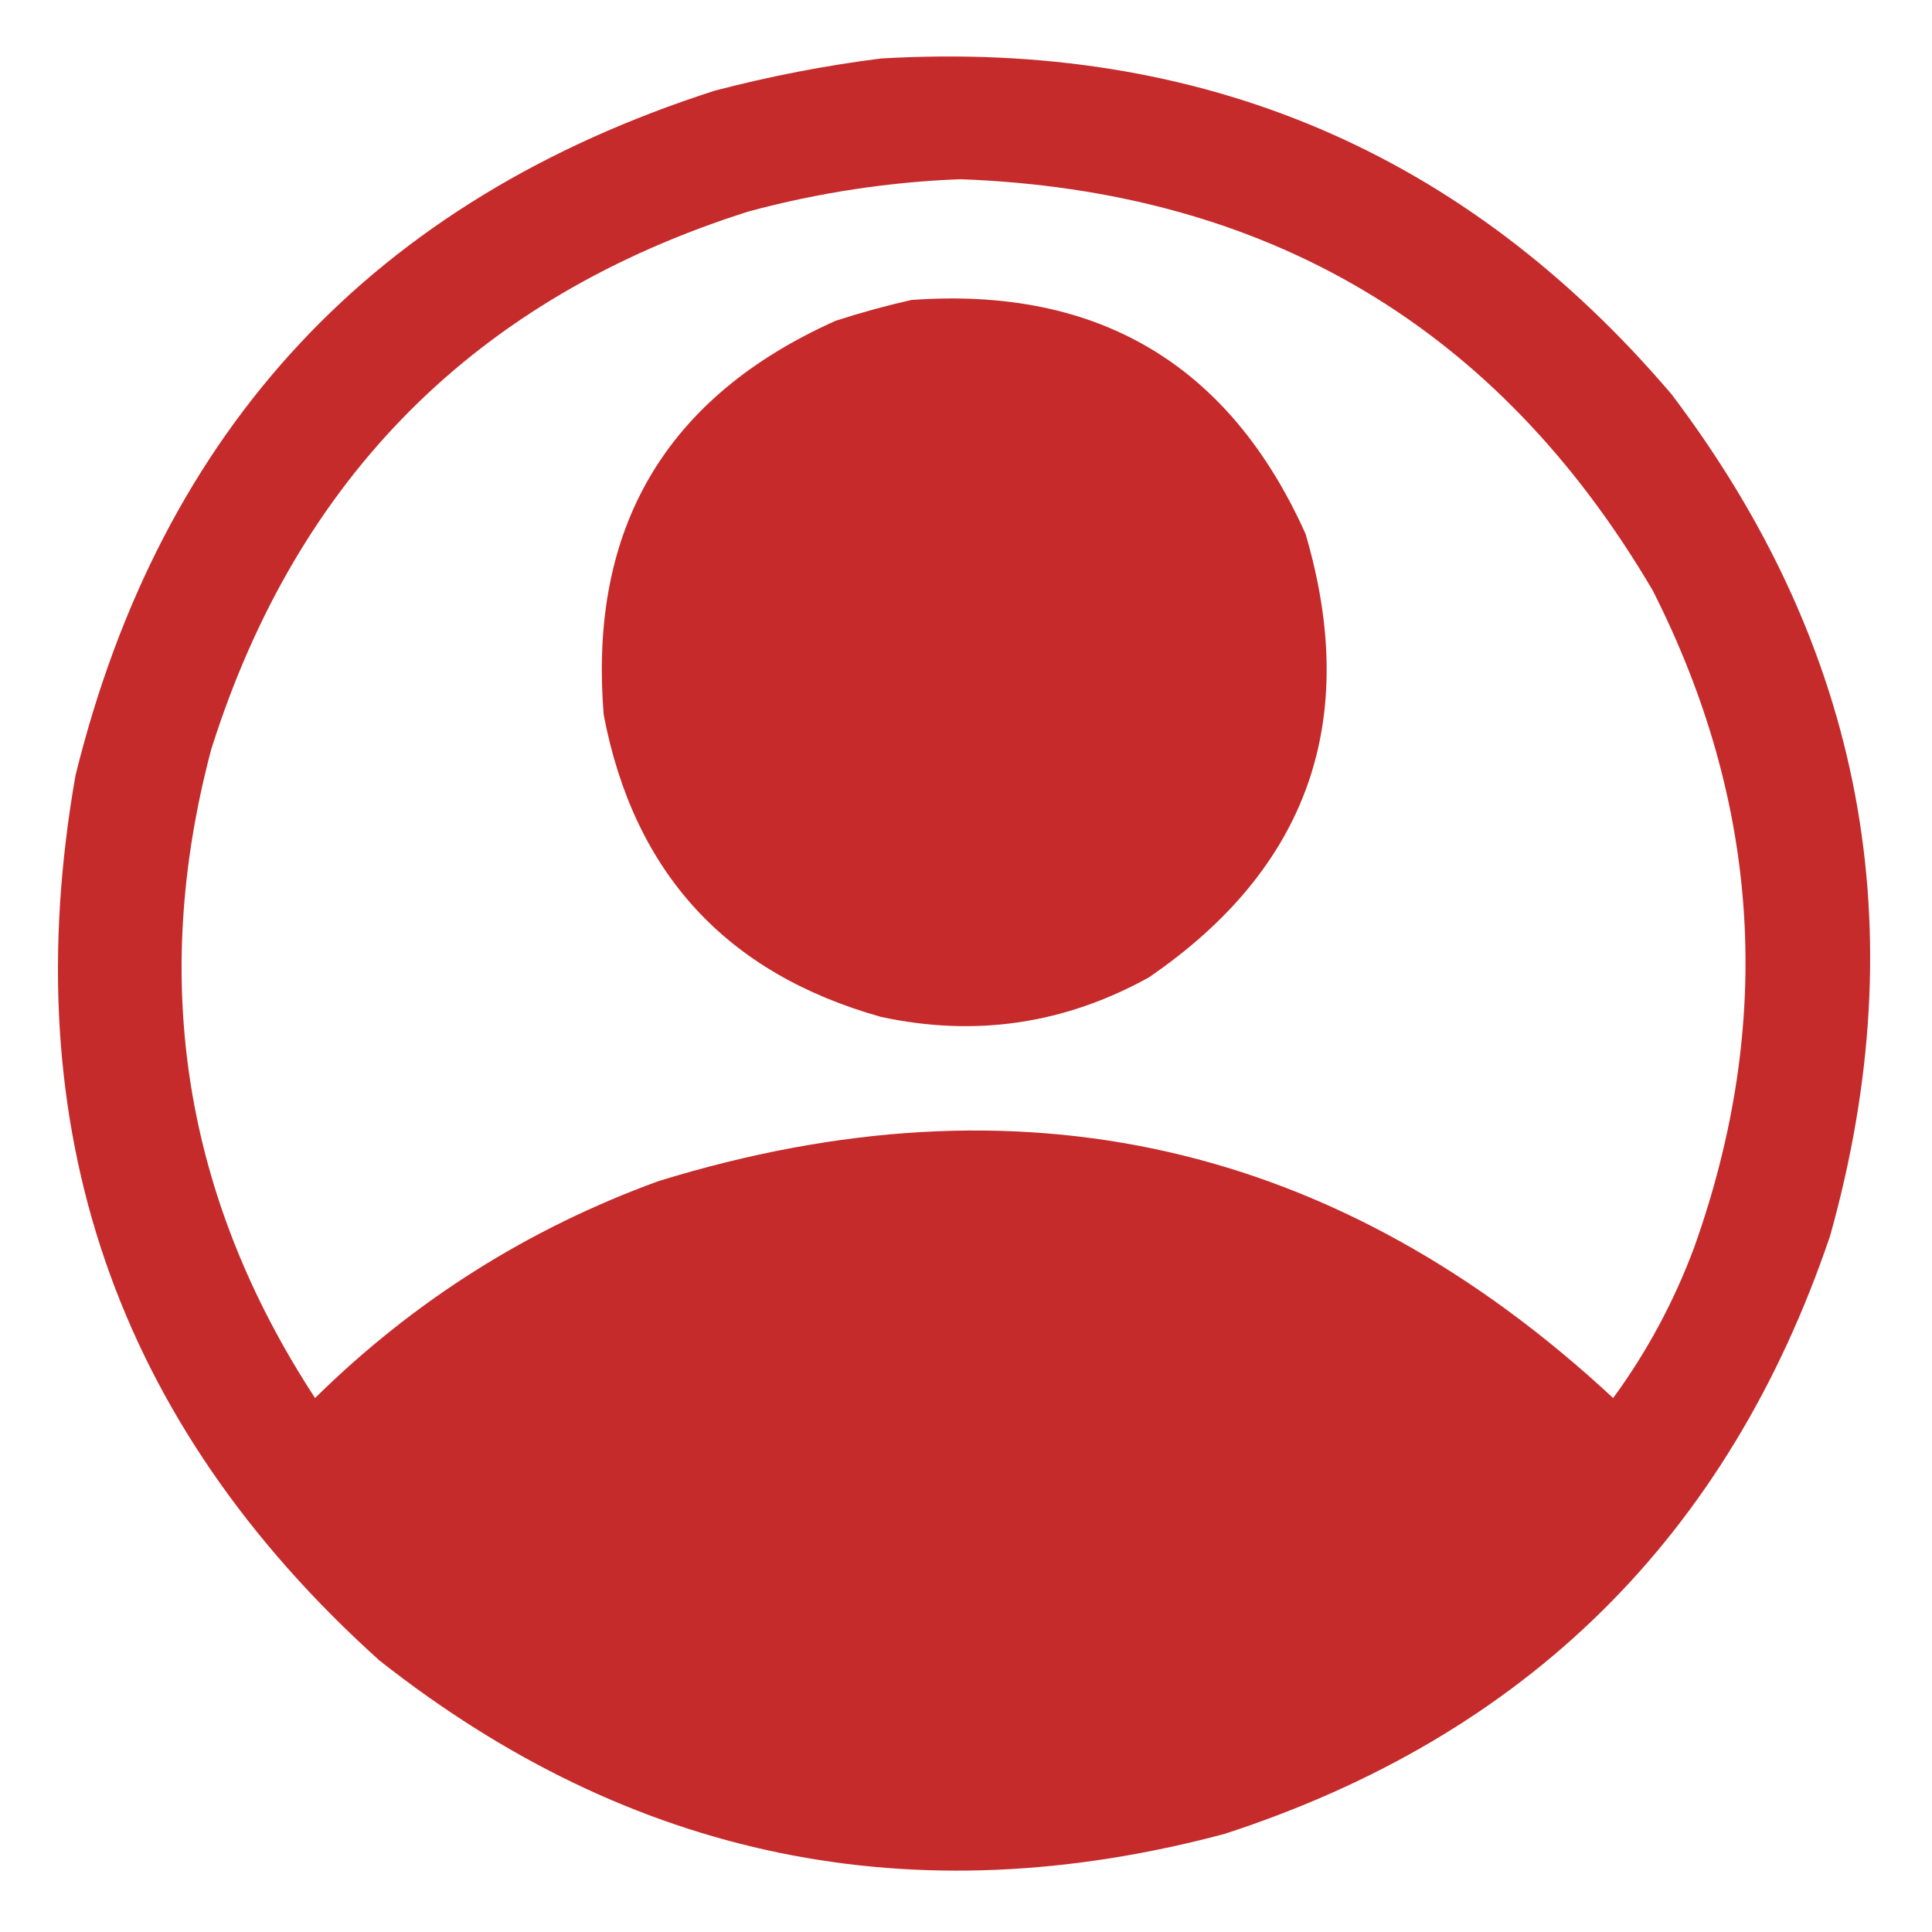 <svg width="26" height="26" viewBox="0 0 26 26" fill="none" xmlns="http://www.w3.org/2000/svg">
  <g clip-path="url(#clip0_20_390)">
    <path opacity="0.981" fill-rule="evenodd" clip-rule="evenodd" d="M11.857 0.787C16.17 0.536 19.716 2.043 22.496 5.307C25.077 8.718 25.788 12.492 24.629 16.631C23.258 20.676 20.541 23.359 16.479 24.68C12.286 25.798 8.494 25.019 5.104 22.344C1.548 19.142 0.185 15.172 1.016 10.435C2.169 5.762 5.038 2.689 9.623 1.219C10.366 1.025 11.11 0.881 11.857 0.787ZM12.924 2.412C17.057 2.564 20.163 4.409 22.242 7.947C23.693 10.811 23.879 13.757 22.801 16.783C22.529 17.514 22.165 18.191 21.709 18.814C18.003 15.37 13.72 14.397 8.861 15.895C7.105 16.535 5.564 17.509 4.24 18.814C2.478 16.118 2.012 13.207 2.844 10.08C4.003 6.415 6.415 4.003 10.08 2.844C11.02 2.592 11.967 2.448 12.924 2.412Z" fill="#C62828"/>
    <path opacity="0.988" fill-rule="evenodd" clip-rule="evenodd" d="M12.264 4.037C14.777 3.854 16.546 4.904 17.57 7.186C18.308 9.695 17.606 11.684 15.463 13.152C14.329 13.781 13.127 13.959 11.857 13.685C9.775 13.101 8.531 11.747 8.125 9.623C7.917 7.108 8.958 5.339 11.248 4.316C11.589 4.206 11.927 4.113 12.264 4.037Z" fill="#C62828"/>
  </g>
  <defs>
    <clipPath id="clip0_20_390">
      <rect width="26" height="26" fill="white"/>
    </clipPath>
  </defs>
</svg>
